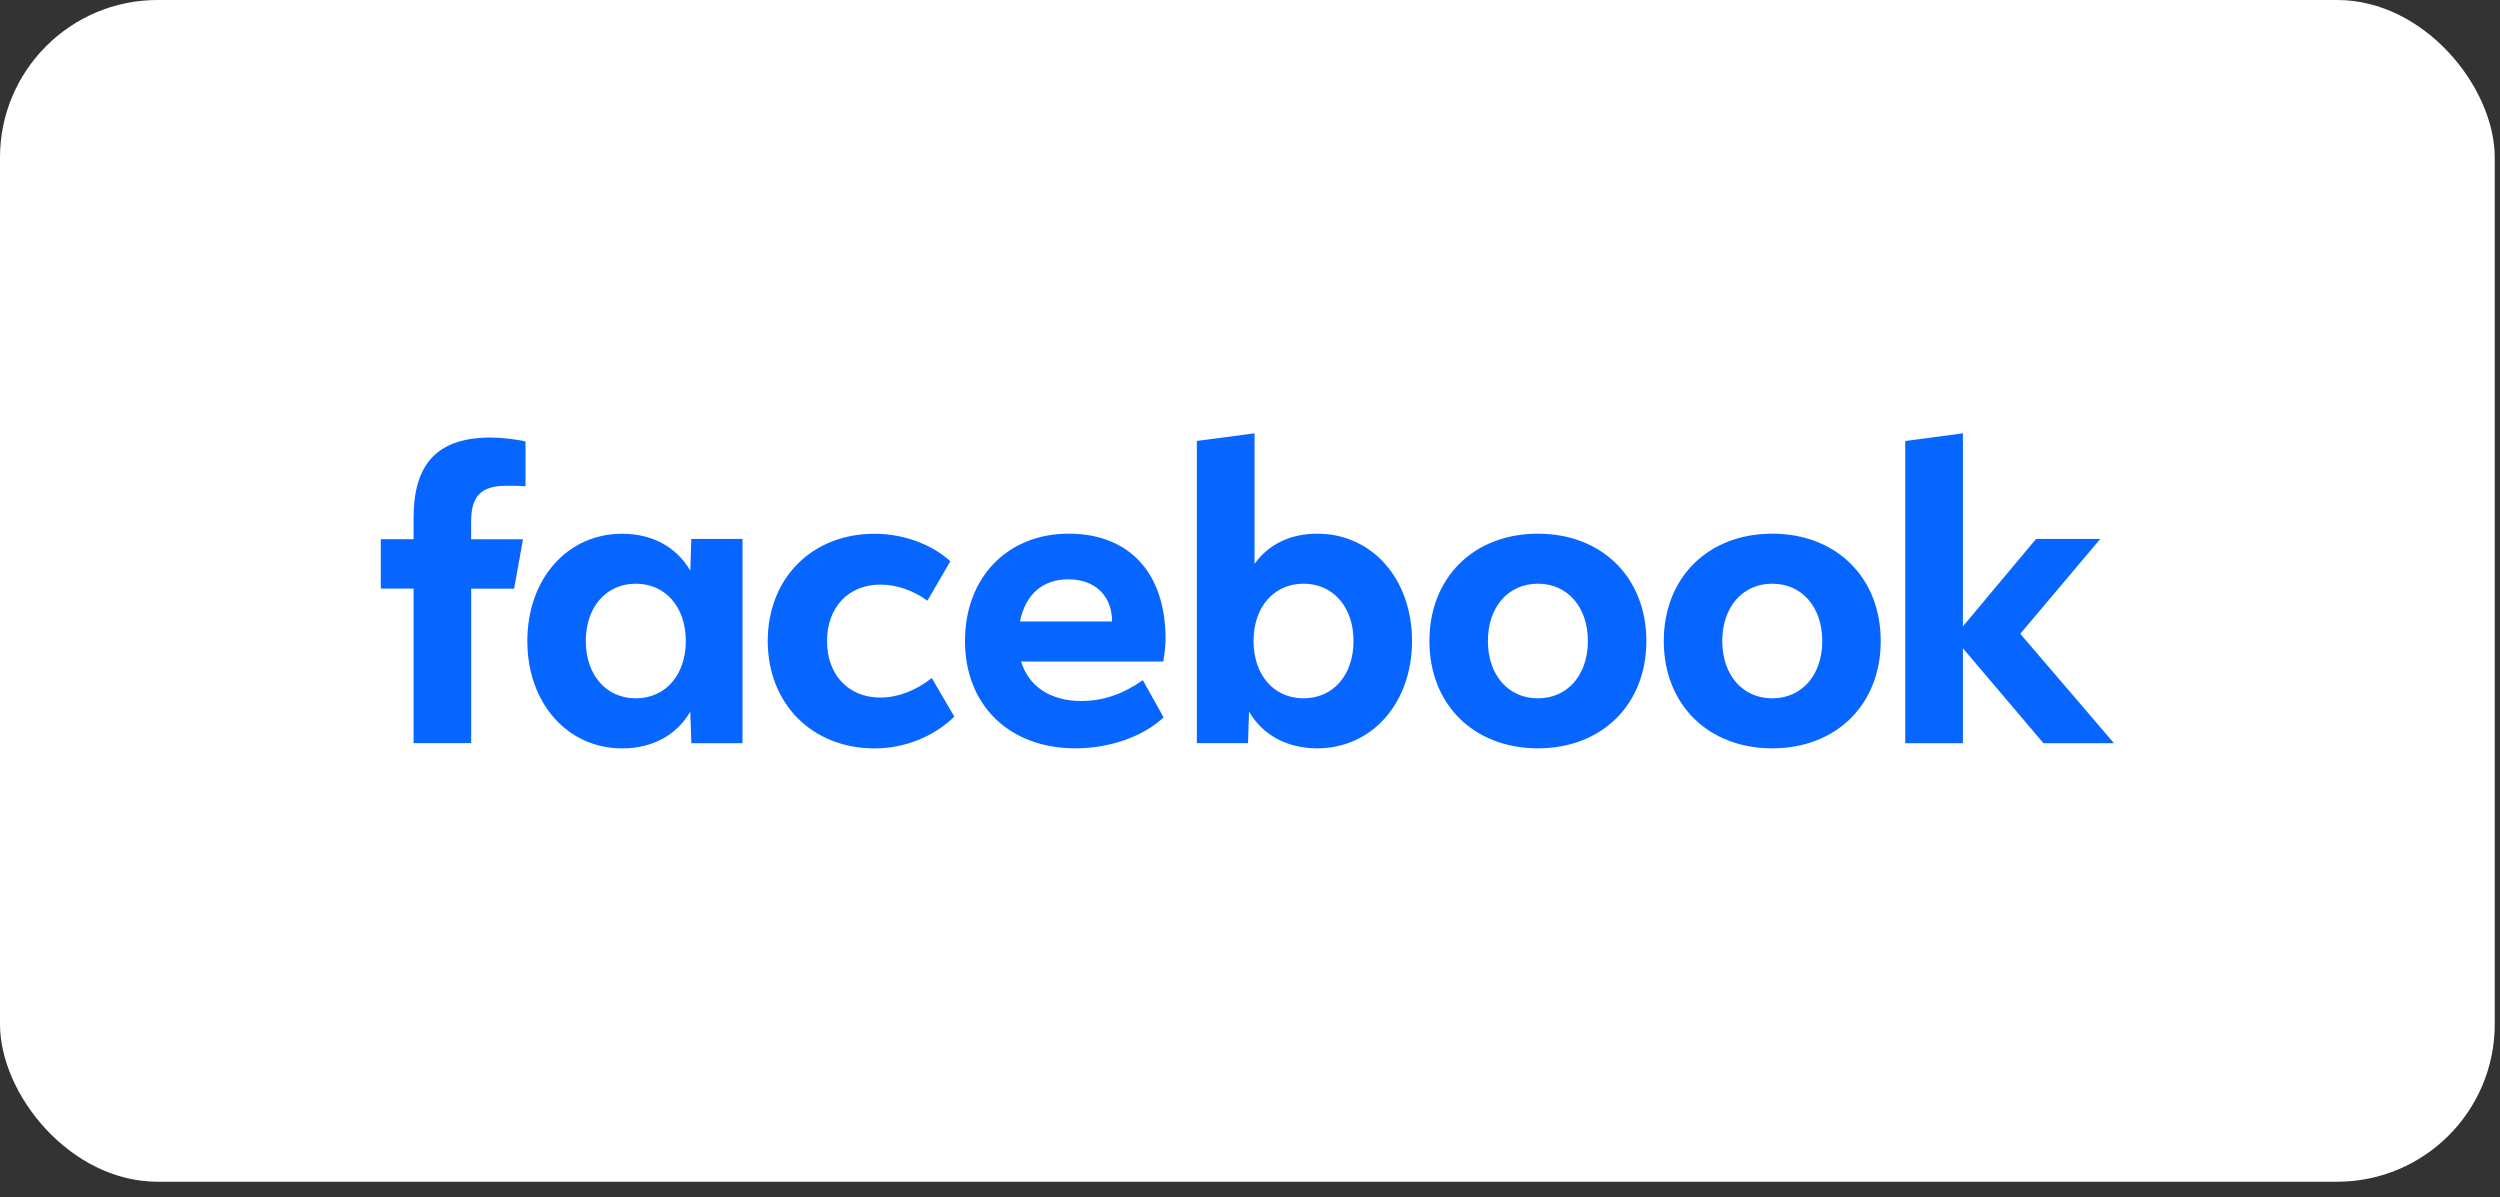 <?xml version="1.0" encoding="UTF-8"?> <svg xmlns="http://www.w3.org/2000/svg" width="119" height="57" viewBox="0 0 119 57" fill="none"><rect x="0" y="0" width="119" height="57" fill="#333333" stroke="none"/><rect width="118.75" height="56.25" rx="7.5" fill="white"></rect><g clip-path="url(#clip0_2019_2262)"><path d="M90.69 35.375H93.435V30.857L97.266 35.375H100.625L96.165 30.168L99.975 25.652H96.918L93.435 29.814V20.626L90.69 20.992V35.375ZM84.36 25.403C81.312 25.403 79.196 27.488 79.196 30.512C79.196 33.536 81.312 35.621 84.36 35.621C87.407 35.621 89.523 33.536 89.523 30.512C89.523 27.488 87.407 25.403 84.36 25.403ZM84.36 33.24C82.948 33.24 81.98 32.13 81.98 30.512C81.98 28.894 82.948 27.784 84.36 27.784C85.771 27.784 86.739 28.894 86.739 30.512C86.739 32.13 85.771 33.24 84.36 33.24ZM73.204 25.403C70.156 25.403 68.04 27.488 68.04 30.512C68.04 33.536 70.156 35.621 73.204 35.621C76.251 35.621 78.367 33.536 78.367 30.512C78.367 27.488 76.251 25.403 73.204 25.403ZM73.204 33.24C71.792 33.24 70.824 32.13 70.824 30.512C70.824 28.894 71.792 27.784 73.204 27.784C74.616 27.784 75.583 28.894 75.583 30.512C75.583 32.13 74.616 33.24 73.204 33.24ZM62.698 25.403C61.428 25.403 60.376 25.91 59.717 26.839V20.626L56.969 20.989V35.372H59.406L59.454 33.871C60.104 34.991 61.268 35.621 62.698 35.621C65.304 35.621 67.212 33.468 67.212 30.512C67.212 27.556 65.313 25.403 62.698 25.403ZM62.048 33.24C60.636 33.24 59.669 32.13 59.669 30.512C59.669 28.894 60.636 27.784 62.048 27.784C63.46 27.784 64.427 28.894 64.427 30.512C64.427 32.13 63.46 33.24 62.048 33.24ZM51.467 33.367C50.009 33.367 48.963 32.678 48.607 31.49H55.37C55.436 31.127 55.481 30.697 55.481 30.408C55.481 27.279 53.761 25.403 50.871 25.403C47.954 25.403 45.934 27.488 45.934 30.512C45.934 33.576 48.05 35.621 51.191 35.621C52.818 35.621 54.399 35.068 55.388 34.148L54.399 32.376C53.441 33.05 52.501 33.367 51.467 33.367ZM50.853 27.575C52.123 27.575 52.933 28.359 52.933 29.574V29.583H48.549C48.812 28.294 49.631 27.575 50.853 27.575ZM41.635 35.624C43.056 35.624 44.447 35.071 45.426 34.111L44.353 32.275C43.591 32.878 42.726 33.204 41.907 33.204C40.383 33.204 39.367 32.121 39.367 30.515C39.367 28.91 40.383 27.827 41.907 27.827C42.66 27.827 43.479 28.104 44.144 28.593L45.236 26.716C44.353 25.904 42.986 25.406 41.632 25.406C38.651 25.406 36.544 27.522 36.544 30.515C36.547 33.499 38.654 35.624 41.635 35.624ZM32.907 25.652L32.858 27.166C32.209 26.037 31.044 25.406 29.615 25.406C26.999 25.406 25.101 27.559 25.101 30.515C25.101 33.471 27.012 35.624 29.615 35.624C31.044 35.624 32.212 34.994 32.858 33.874L32.907 35.375H35.344V25.652H32.907ZM30.265 33.24C28.853 33.24 27.885 32.13 27.885 30.512C27.885 28.894 28.853 27.784 30.265 27.784C31.676 27.784 32.644 28.894 32.644 30.512C32.644 32.13 31.673 33.24 30.265 33.24ZM24.895 25.67H22.425V24.84C22.425 23.597 22.903 23.12 24.142 23.12C24.526 23.12 24.838 23.13 25.016 23.148V21.016C24.677 20.921 23.852 20.826 23.375 20.826C20.85 20.826 19.686 22.038 19.686 24.655V25.667H18.126V28.017H19.686V35.372H22.428V28.02H24.472L24.895 25.67Z" fill="#0766FF"></path></g><defs><clipPath id="clip0_2019_2262"><rect width="82.5" height="15" fill="white" transform="translate(18.125 20.625)"></rect></clipPath></defs></svg> 